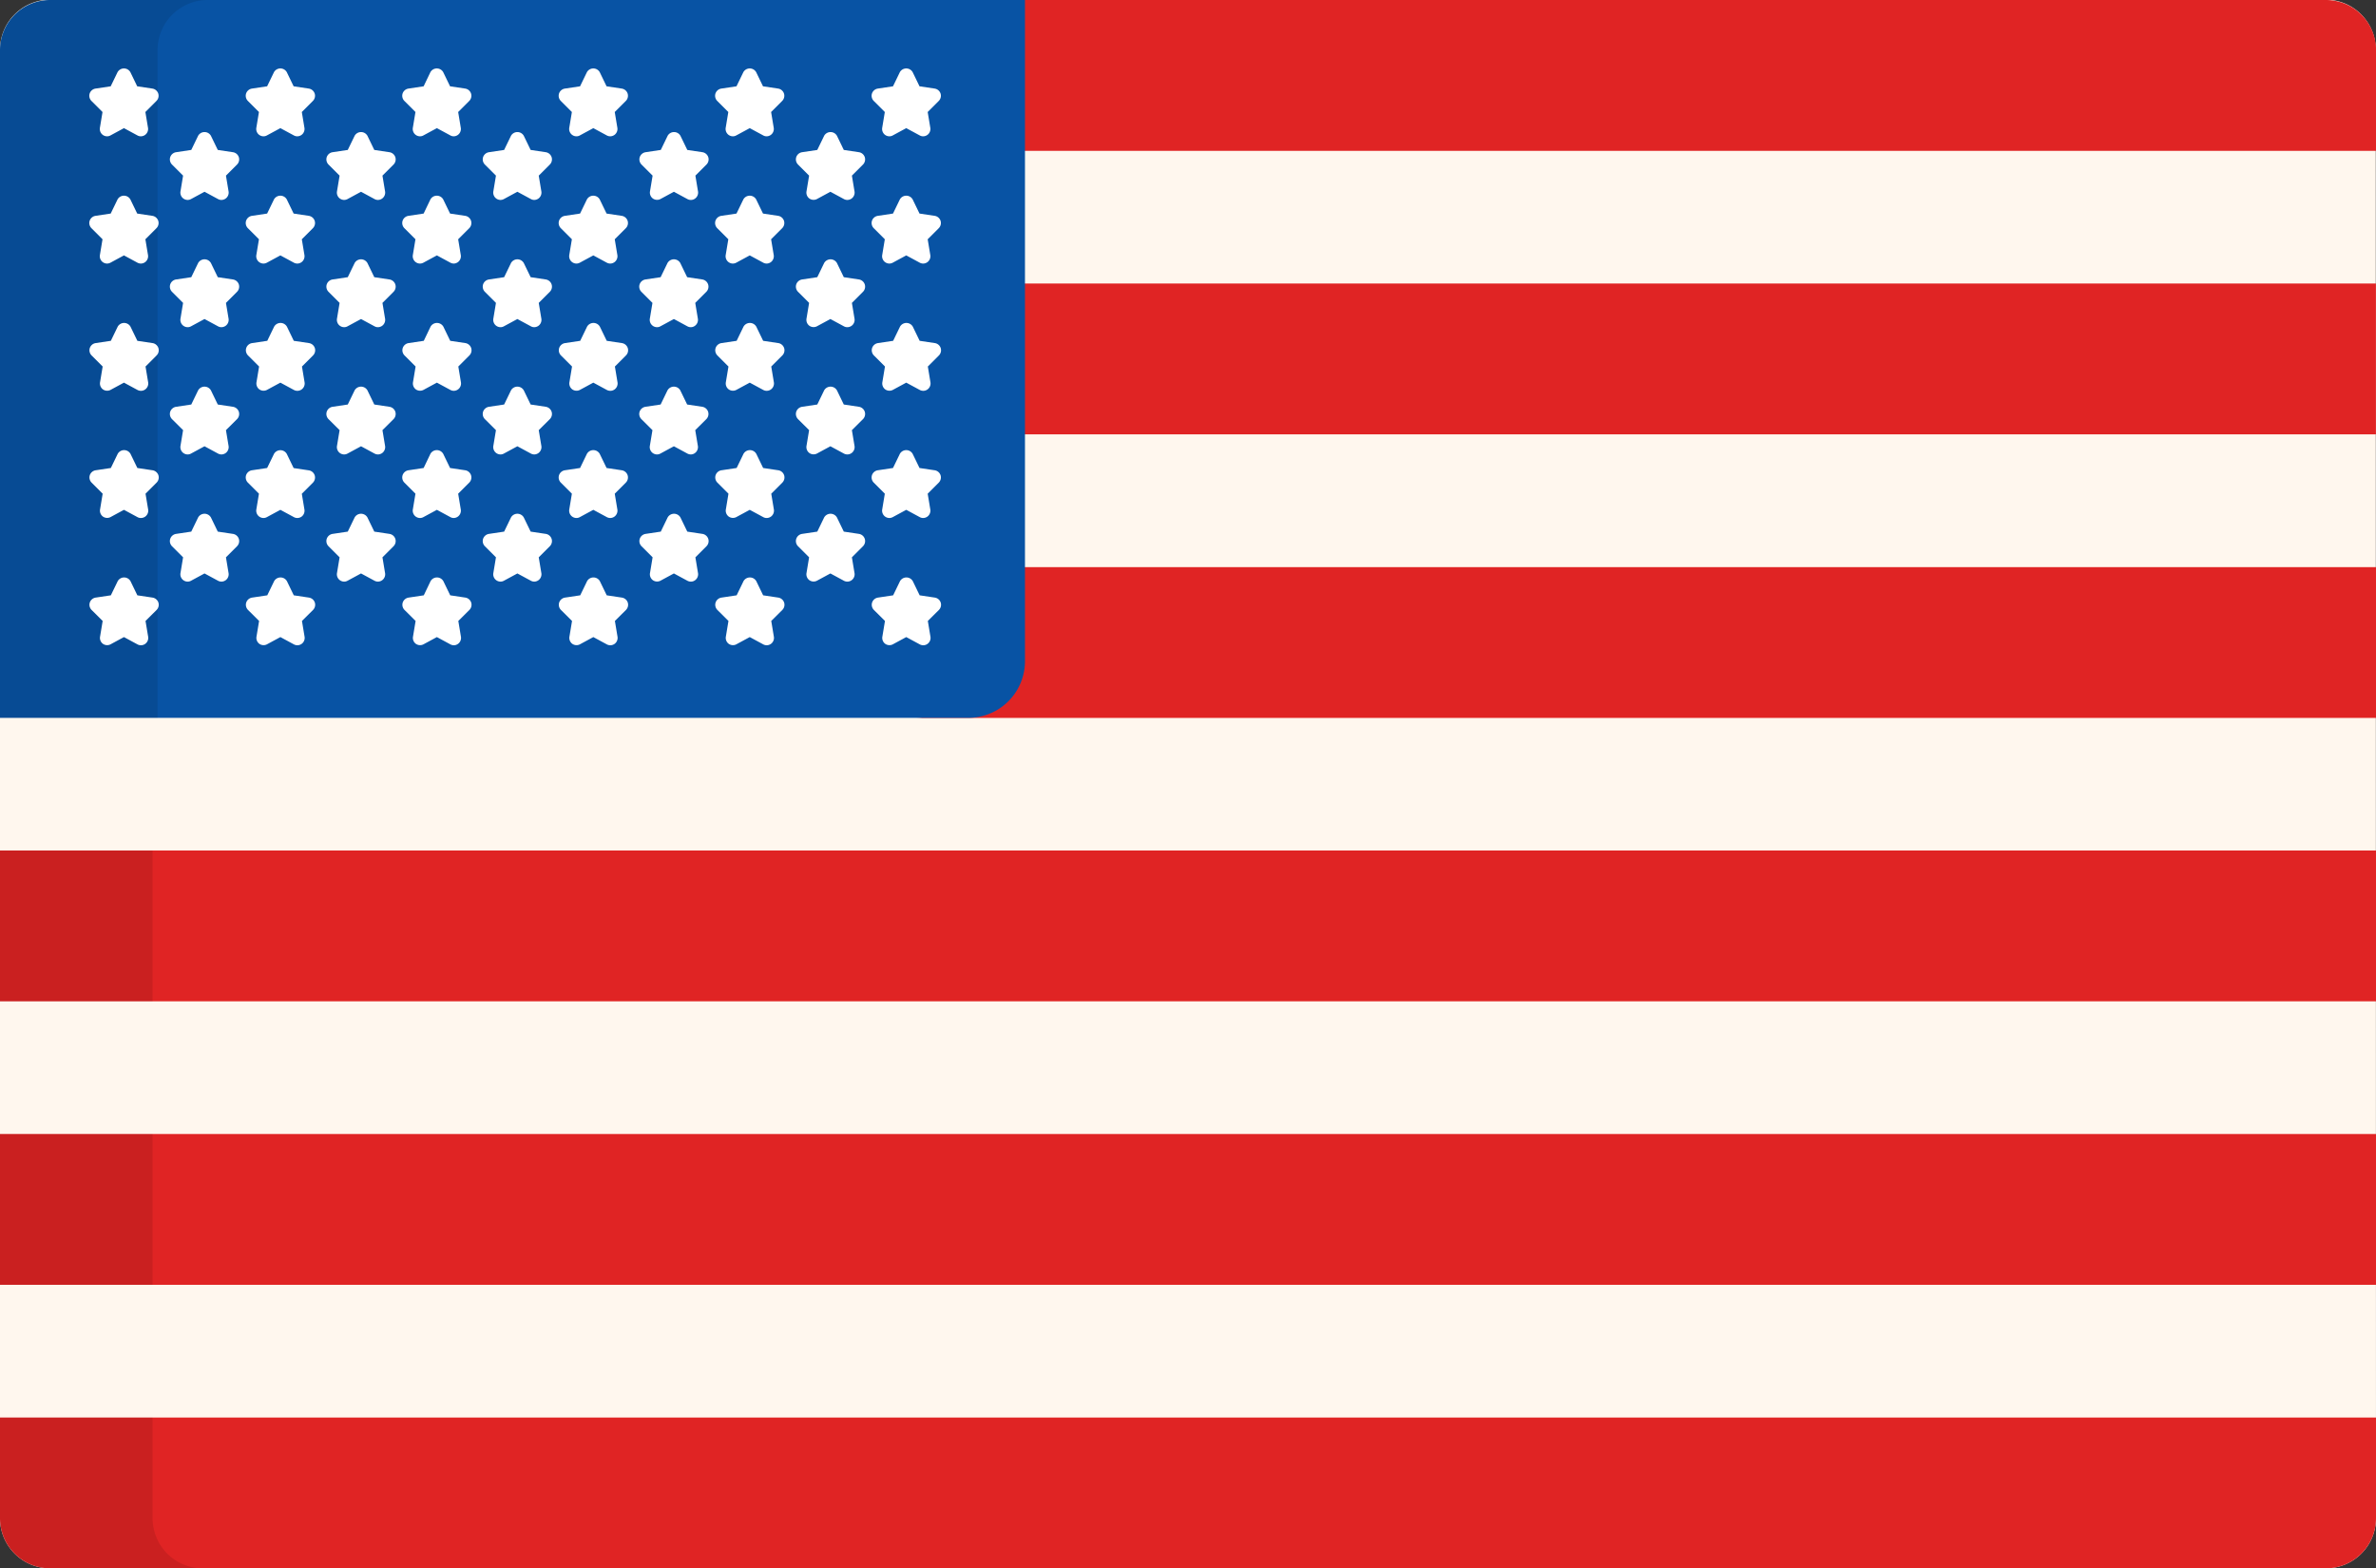 <svg xmlns="http://www.w3.org/2000/svg" width="32.261" height="21.297" viewBox="0 0 32.261 21.297">
  <rect x="0" y="0" width="32.261" height="21.297" fill="#333333" stroke="none"/>
  <g id="usa-today" transform="translate(0 -87.005)">
    <path id="Path_15856" data-name="Path 15856" d="M32.261,107.623a.681.681,0,0,1-.679.679H.679A.681.681,0,0,1,0,107.623V87.684A.681.681,0,0,1,.679,87h30.9a.681.681,0,0,1,.679.679Z" transform="translate(0 0)" fill="#fff7ee"/>
    <g id="Group_5976" data-name="Group 5976" transform="translate(0 87.005)">
      <path id="Path_15857" data-name="Path 15857" d="M227.762,87.006h-18.39v2.048h19.069V87.685A.681.681,0,0,0,227.762,87.006Z" transform="translate(-196.179 -87.006)" fill="#e02424"/>
      <path id="Path_15858" data-name="Path 15858" d="M197.987,209.2v1.278a.77.77,0,0,1-.766.77h19.834V209.2H197.987Z" transform="translate(-184.794 -201.499)" fill="#e02424"/>
      <rect id="Rectangle_13407" data-name="Rectangle 13407" width="32.261" height="2.048" transform="translate(0 11.549)" fill="#e02424"/>
    </g>
    <rect id="Rectangle_13408" data-name="Rectangle 13408" width="2.072" height="2.048" transform="translate(0 98.554)" opacity="0.1"/>
    <g id="Group_5977" data-name="Group 5977" transform="translate(0 90.855)">
      <rect id="Rectangle_13409" data-name="Rectangle 13409" width="32.261" height="2.048" transform="translate(0 11.549)" fill="#e02424"/>
      <path id="Path_15859" data-name="Path 15859" d="M32.261,393.856v-1.369H0v1.369a.681.681,0,0,0,.679.679h30.9A.681.681,0,0,0,32.261,393.856Z" transform="translate(0 -377.088)" fill="#e02424"/>
      <rect id="Rectangle_13410" data-name="Rectangle 13410" width="19.068" height="2.048" transform="translate(13.192)" fill="#e02424"/>
    </g>
    <path id="Path_15860" data-name="Path 15860" d="M.679,87.006A.681.681,0,0,0,0,87.685v9.069H13.151a.77.77,0,0,0,.766-.77V87.006Z" transform="translate(0 -0.001)" fill="#0853a4"/>
    <path id="Path_15861" data-name="Path 15861" d="M2.819,87.006H.679A.681.681,0,0,0,0,87.685v9.069H2.139V87.685A.681.681,0,0,1,2.819,87.006Z" transform="translate(0 -0.001)" opacity="0.1"/>
    <g id="Group_5978" data-name="Group 5978" transform="translate(1.212 87.93)">
      <path id="Path_15862" data-name="Path 15862" d="M37.3,116.32a.094.094,0,0,1-.045-.011l-.185-.1-.185.1a.094.094,0,0,1-.045.011.1.1,0,0,1-.057-.019.1.1,0,0,1-.039-.1l.035-.211-.15-.15a.1.1,0,0,1-.025-.1.1.1,0,0,1,.079-.068l.207-.031.093-.192a.1.1,0,0,1,.174,0l.093.192.207.031a.1.1,0,0,1,.079.068.1.1,0,0,1-.025.1l-.15.15.035.211a.1.1,0,0,1-.039.1A.1.1,0,0,1,37.3,116.32Z" transform="translate(-35.505 -114.53)" fill="#fff"/>
      <path id="Path_15863" data-name="Path 15863" d="M37.3,143.741a.093.093,0,0,1-.045-.011l-.185-.1-.185.1a.094.094,0,0,1-.045.011.1.1,0,0,1-.057-.019.1.1,0,0,1-.039-.1l.035-.211-.15-.15a.1.1,0,0,1-.025-.1.1.1,0,0,1,.079-.068l.207-.031.093-.192a.1.1,0,0,1,.174,0l.093.192.207.031a.1.1,0,0,1,.079.068.1.1,0,0,1-.025.1l-.15.15.035.211a.1.1,0,0,1-.039.1A.1.1,0,0,1,37.3,143.741Z" transform="translate(-35.505 -140.223)" fill="#fff"/>
      <path id="Path_15864" data-name="Path 15864" d="M37.3,171.163a.1.1,0,0,1-.045-.011l-.185-.1-.185.1a.094.094,0,0,1-.045.011.1.1,0,0,1-.057-.019.1.1,0,0,1-.039-.1l.035-.211-.15-.149a.1.1,0,0,1-.025-.1.1.1,0,0,1,.079-.068l.207-.031.093-.192a.1.1,0,0,1,.174,0l.093.192.207.031a.1.1,0,0,1,.079.068.1.1,0,0,1-.025.1l-.15.149.035.211a.1.1,0,0,1-.039.1A.1.1,0,0,1,37.3,171.163Z" transform="translate(-35.505 -165.917)" fill="#fff"/>
      <path id="Path_15865" data-name="Path 15865" d="M37.3,198.581a.1.1,0,0,1-.045-.011l-.185-.1-.185.1a.094.094,0,0,1-.045.011.1.1,0,0,1-.057-.019.1.1,0,0,1-.039-.1l.035-.211-.15-.15a.1.1,0,0,1-.025-.1.1.1,0,0,1,.079-.068l.207-.031.093-.192a.1.1,0,0,1,.174,0l.093.192.207.031a.1.1,0,0,1,.079.068.1.1,0,0,1-.025.1l-.15.15.035.211a.1.1,0,0,1-.039.1A.1.1,0,0,1,37.3,198.581Z" transform="translate(-35.505 -191.608)" fill="#fff"/>
      <path id="Path_15866" data-name="Path 15866" d="M19.931,102.609a.094.094,0,0,1-.045-.011l-.185-.1-.185.1a.094.094,0,0,1-.045.011.1.1,0,0,1-.057-.019.1.1,0,0,1-.039-.1l.035-.211-.15-.15a.1.1,0,0,1-.025-.1.1.1,0,0,1,.079-.068l.207-.031.093-.192a.1.1,0,0,1,.174,0l.093.192.207.031a.1.1,0,0,1,.079.068.1.1,0,0,1-.025.1l-.15.15.035.211a.1.1,0,0,1-.039.1A.1.1,0,0,1,19.931,102.609Z" transform="translate(-19.23 -101.683)" fill="#fff"/>
      <path id="Path_15867" data-name="Path 15867" d="M19.931,130.03a.1.1,0,0,1-.045-.011l-.185-.1-.185.1a.1.1,0,0,1-.045.011.1.1,0,0,1-.057-.019.1.1,0,0,1-.039-.1l.035-.211-.15-.15a.1.1,0,0,1-.025-.1.1.1,0,0,1,.079-.068l.207-.031.093-.192a.1.1,0,0,1,.174,0l.093.192.207.031a.1.1,0,0,1,.079.068.1.1,0,0,1-.025.1l-.15.15.035.211a.1.1,0,0,1-.039.1A.1.1,0,0,1,19.931,130.03Z" transform="translate(-19.23 -127.376)" fill="#fff"/>
      <path id="Path_15868" data-name="Path 15868" d="M19.931,157.451a.1.1,0,0,1-.045-.011l-.185-.1-.185.1a.1.1,0,0,1-.1-.008.1.1,0,0,1-.039-.1l.035-.211-.15-.15a.1.1,0,0,1-.025-.1.1.1,0,0,1,.079-.068l.207-.031.093-.192a.1.1,0,0,1,.174,0l.093.192.207.031a.1.1,0,0,1,.079.068.1.1,0,0,1-.025.1l-.15.15.035.211a.1.1,0,0,1-.039.1A.1.1,0,0,1,19.931,157.451Z" transform="translate(-19.23 -153.069)" fill="#fff"/>
      <path id="Path_15869" data-name="Path 15869" d="M19.931,184.87a.094.094,0,0,1-.045-.011l-.185-.1-.185.1a.1.1,0,0,1-.1-.008.1.1,0,0,1-.039-.1l.035-.211-.15-.15a.1.1,0,0,1-.025-.1.1.1,0,0,1,.079-.068l.207-.031.093-.192a.1.1,0,0,1,.174,0l.093.192.207.031a.1.1,0,0,1,.079.068.1.1,0,0,1-.025.1l-.15.15.035.211a.1.1,0,0,1-.039.1A.1.1,0,0,1,19.931,184.87Z" transform="translate(-19.23 -178.761)" fill="#fff"/>
      <path id="Path_15870" data-name="Path 15870" d="M19.931,212.291a.1.1,0,0,1-.045-.011l-.185-.1-.185.1a.1.1,0,0,1-.1-.008.1.1,0,0,1-.039-.1l.035-.211-.15-.149a.1.1,0,0,1-.025-.1.1.1,0,0,1,.079-.068l.207-.031.093-.192a.1.1,0,0,1,.174,0l.093.192.207.031a.1.1,0,0,1,.079.068.1.1,0,0,1-.025.1l-.15.149.035.211a.1.1,0,0,1-.039.1A.1.1,0,0,1,19.931,212.291Z" transform="translate(-19.23 -204.454)" fill="#fff"/>
      <path id="Path_15871" data-name="Path 15871" d="M71.015,116.32a.094.094,0,0,1-.045-.011l-.185-.1-.185.1a.1.1,0,0,1-.045.011.1.1,0,0,1-.057-.019.1.1,0,0,1-.039-.1l.035-.211-.15-.15a.1.1,0,0,1-.025-.1.1.1,0,0,1,.079-.068l.207-.031.093-.192a.1.1,0,0,1,.174,0l.093.192.207.031a.1.1,0,0,1,.079.068.1.1,0,0,1-.025.1l-.15.15.035.211a.1.1,0,0,1-.039.1A.1.1,0,0,1,71.015,116.32Z" transform="translate(-67.095 -114.53)" fill="#fff"/>
      <path id="Path_15872" data-name="Path 15872" d="M71.015,143.741a.093.093,0,0,1-.045-.011l-.185-.1-.185.1a.094.094,0,0,1-.045.011.1.1,0,0,1-.057-.019.1.1,0,0,1-.039-.1l.035-.211-.15-.15a.1.1,0,0,1-.025-.1.1.1,0,0,1,.079-.068l.207-.031.093-.192a.1.1,0,0,1,.174,0l.093.192.207.031a.1.1,0,0,1,.079.068.1.1,0,0,1-.025.1l-.15.15.035.211a.1.1,0,0,1-.039.1A.1.1,0,0,1,71.015,143.741Z" transform="translate(-67.095 -140.223)" fill="#fff"/>
      <path id="Path_15873" data-name="Path 15873" d="M71.015,171.163a.1.1,0,0,1-.045-.011l-.185-.1-.185.1a.094.094,0,0,1-.045.011.1.1,0,0,1-.057-.019.1.1,0,0,1-.039-.1l.035-.211-.15-.149a.1.1,0,0,1-.025-.1.1.1,0,0,1,.079-.068l.207-.031.093-.192a.1.1,0,0,1,.174,0l.093.192.207.031a.1.1,0,0,1,.079.068.1.1,0,0,1-.025.1l-.15.149.035.211a.1.1,0,0,1-.039.1A.1.1,0,0,1,71.015,171.163Z" transform="translate(-67.095 -165.917)" fill="#fff"/>
      <path id="Path_15874" data-name="Path 15874" d="M71.015,198.581a.1.1,0,0,1-.045-.011l-.185-.1-.185.1a.094.094,0,0,1-.045.011.1.1,0,0,1-.057-.019.1.1,0,0,1-.039-.1l.035-.211-.15-.15a.1.1,0,0,1-.025-.1.1.1,0,0,1,.079-.068l.207-.031.093-.192a.1.1,0,0,1,.174,0l.093.192.207.031a.1.1,0,0,1,.079.068.1.1,0,0,1-.025.1l-.15.15.035.211a.1.1,0,0,1-.039.1A.1.1,0,0,1,71.015,198.581Z" transform="translate(-67.095 -191.608)" fill="#fff"/>
      <path id="Path_15875" data-name="Path 15875" d="M53.647,102.609a.093.093,0,0,1-.045-.011l-.185-.1-.185.1a.094.094,0,0,1-.045.011.1.1,0,0,1-.057-.019.1.1,0,0,1-.039-.1l.035-.211-.15-.15a.1.1,0,0,1-.025-.1.1.1,0,0,1,.079-.068l.207-.031.093-.192a.1.1,0,0,1,.174,0l.093.192.207.031a.1.1,0,0,1,.079.068.1.1,0,0,1-.025.1l-.15.15.035.211a.1.1,0,0,1-.039.1A.1.1,0,0,1,53.647,102.609Z" transform="translate(-50.822 -101.683)" fill="#fff"/>
      <path id="Path_15876" data-name="Path 15876" d="M53.647,130.03a.1.1,0,0,1-.045-.011l-.185-.1-.185.1a.1.1,0,0,1-.045.011.1.1,0,0,1-.057-.019.1.1,0,0,1-.039-.1l.035-.211-.15-.15a.1.1,0,0,1-.025-.1.1.1,0,0,1,.079-.068l.207-.031.093-.192a.1.1,0,0,1,.174,0l.093.192.207.031a.1.1,0,0,1,.079.068.1.1,0,0,1-.025.1l-.15.15.035.211a.1.1,0,0,1-.039.1A.1.1,0,0,1,53.647,130.03Z" transform="translate(-50.822 -127.376)" fill="#fff"/>
      <path id="Path_15877" data-name="Path 15877" d="M53.647,157.451a.1.1,0,0,1-.045-.011l-.185-.1-.185.1a.1.1,0,0,1-.1-.008.1.1,0,0,1-.039-.1l.035-.211-.15-.15a.1.1,0,0,1-.025-.1.1.1,0,0,1,.079-.068l.207-.031.093-.192a.1.1,0,0,1,.174,0l.093.192.207.031a.1.1,0,0,1,.079.068.1.1,0,0,1-.025.1l-.15.15.035.211a.1.1,0,0,1-.039.1A.1.1,0,0,1,53.647,157.451Z" transform="translate(-50.822 -153.069)" fill="#fff"/>
      <path id="Path_15878" data-name="Path 15878" d="M53.647,184.87a.094.094,0,0,1-.045-.011l-.185-.1-.185.1a.094.094,0,0,1-.045.011.1.1,0,0,1-.057-.019.1.1,0,0,1-.039-.1l.035-.211-.15-.15a.1.1,0,0,1-.025-.1.1.1,0,0,1,.079-.068l.207-.031L53.33,184a.1.1,0,0,1,.174,0l.093.192.207.031a.1.1,0,0,1,.079.068.1.1,0,0,1-.025.1l-.15.15.035.211a.1.1,0,0,1-.039.1A.1.1,0,0,1,53.647,184.87Z" transform="translate(-50.822 -178.761)" fill="#fff"/>
      <path id="Path_15879" data-name="Path 15879" d="M53.647,212.291a.1.1,0,0,1-.045-.011l-.185-.1-.185.1a.1.1,0,0,1-.1-.008.1.1,0,0,1-.039-.1l.035-.211-.15-.149a.1.1,0,0,1-.025-.1.1.1,0,0,1,.079-.068l.207-.031.093-.192a.1.1,0,0,1,.174,0l.093.192.207.031a.1.1,0,0,1,.079.068.1.1,0,0,1-.025.1l-.15.149.035.211a.1.1,0,0,1-.039.1A.1.1,0,0,1,53.647,212.291Z" transform="translate(-50.822 -204.454)" fill="#fff"/>
      <path id="Path_15880" data-name="Path 15880" d="M104.73,116.32a.094.094,0,0,1-.045-.011l-.185-.1-.185.1a.1.1,0,0,1-.045.011.1.1,0,0,1-.057-.019.1.1,0,0,1-.039-.1l.035-.211-.15-.15a.1.1,0,0,1-.025-.1.1.1,0,0,1,.079-.068l.207-.031.093-.192a.1.1,0,0,1,.174,0l.093.192.207.031a.1.1,0,0,1,.078.068.1.1,0,0,1-.025.1l-.15.15.035.211a.1.1,0,0,1-.039.1A.1.1,0,0,1,104.73,116.32Z" transform="translate(-98.687 -114.53)" fill="#fff"/>
      <path id="Path_15881" data-name="Path 15881" d="M104.73,143.741a.094.094,0,0,1-.045-.011l-.185-.1-.185.1a.094.094,0,0,1-.045.011.1.1,0,0,1-.057-.019.1.1,0,0,1-.039-.1l.035-.211-.15-.15a.1.1,0,0,1-.025-.1.1.1,0,0,1,.079-.068l.207-.031.093-.192a.1.1,0,0,1,.174,0l.093.192.207.031a.1.1,0,0,1,.078.068.1.1,0,0,1-.025.1l-.15.15.035.211a.1.1,0,0,1-.039.1A.1.1,0,0,1,104.73,143.741Z" transform="translate(-98.687 -140.223)" fill="#fff"/>
      <path id="Path_15882" data-name="Path 15882" d="M104.73,171.163a.1.1,0,0,1-.045-.011l-.185-.1-.185.1a.094.094,0,0,1-.045.011.1.1,0,0,1-.057-.019.1.1,0,0,1-.039-.1l.035-.211-.15-.149a.1.1,0,0,1-.025-.1.1.1,0,0,1,.079-.068l.207-.031.093-.192a.1.1,0,0,1,.174,0l.093.192.207.031a.1.1,0,0,1,.078.068.1.1,0,0,1-.025.1l-.15.149.035.211a.1.1,0,0,1-.039.1A.1.1,0,0,1,104.73,171.163Z" transform="translate(-98.687 -165.917)" fill="#fff"/>
      <path id="Path_15883" data-name="Path 15883" d="M104.73,198.581a.1.1,0,0,1-.045-.011l-.185-.1-.185.1a.094.094,0,0,1-.045.011.1.1,0,0,1-.057-.019.1.1,0,0,1-.039-.1l.035-.211-.15-.15a.1.1,0,0,1-.025-.1.1.1,0,0,1,.079-.068l.207-.031.093-.192a.1.1,0,0,1,.174,0l.093.192.207.031a.1.1,0,0,1,.078.068.1.1,0,0,1-.025.1l-.15.15.035.211a.1.1,0,0,1-.039.1A.1.1,0,0,1,104.73,198.581Z" transform="translate(-98.687 -191.608)" fill="#fff"/>
      <path id="Path_15884" data-name="Path 15884" d="M87.362,102.609a.093.093,0,0,1-.045-.011l-.185-.1-.185.1a.094.094,0,0,1-.045.011.1.1,0,0,1-.057-.019.1.1,0,0,1-.039-.1l.035-.211-.15-.15a.1.1,0,0,1-.025-.1.1.1,0,0,1,.079-.068l.207-.031.092-.192a.1.1,0,0,1,.174,0l.093.192.207.031a.1.1,0,0,1,.078.068.1.1,0,0,1-.025.1l-.15.15.035.211a.1.1,0,0,1-.039.1A.1.1,0,0,1,87.362,102.609Z" transform="translate(-82.412 -101.683)" fill="#fff"/>
      <path id="Path_15885" data-name="Path 15885" d="M87.362,130.03a.1.1,0,0,1-.045-.011l-.185-.1-.185.1a.1.1,0,0,1-.045.011.1.1,0,0,1-.057-.019.1.1,0,0,1-.039-.1l.035-.211-.15-.15a.1.1,0,0,1-.025-.1.1.1,0,0,1,.079-.068l.207-.031.092-.192a.1.1,0,0,1,.174,0l.093.192.207.031a.1.1,0,0,1,.078.068.1.1,0,0,1-.025.1l-.15.15.035.211a.1.1,0,0,1-.039.1A.1.1,0,0,1,87.362,130.03Z" transform="translate(-82.412 -127.376)" fill="#fff"/>
      <path id="Path_15886" data-name="Path 15886" d="M87.362,157.451a.1.1,0,0,1-.045-.011l-.185-.1-.185.1a.1.1,0,0,1-.1-.008.1.1,0,0,1-.039-.1l.035-.211-.15-.15a.1.1,0,0,1-.025-.1.1.1,0,0,1,.079-.068l.207-.031.092-.192a.1.1,0,0,1,.174,0l.093.192.207.031a.1.1,0,0,1,.078.068.1.1,0,0,1-.025.1l-.15.15.035.211a.1.1,0,0,1-.039.1A.1.1,0,0,1,87.362,157.451Z" transform="translate(-82.412 -153.069)" fill="#fff"/>
      <path id="Path_15887" data-name="Path 15887" d="M87.362,184.87a.094.094,0,0,1-.045-.011l-.185-.1-.185.1a.094.094,0,0,1-.045.011.1.1,0,0,1-.057-.019.1.1,0,0,1-.039-.1l.035-.211-.15-.15a.1.1,0,0,1-.025-.1.1.1,0,0,1,.079-.068l.207-.031.092-.192a.1.1,0,0,1,.174,0l.093.192.207.031a.1.1,0,0,1,.078.068.1.1,0,0,1-.025.1l-.15.15.035.211a.1.1,0,0,1-.039.1A.1.1,0,0,1,87.362,184.87Z" transform="translate(-82.412 -178.761)" fill="#fff"/>
      <path id="Path_15888" data-name="Path 15888" d="M87.362,212.291a.1.1,0,0,1-.045-.011l-.185-.1-.185.1a.1.1,0,0,1-.1-.008.1.1,0,0,1-.039-.1l.035-.211-.15-.149a.1.1,0,0,1-.025-.1.1.1,0,0,1,.079-.068l.207-.031.092-.192a.1.1,0,0,1,.174,0l.093.192.207.031a.1.1,0,0,1,.078.068.1.1,0,0,1-.025.1l-.15.149.035.211a.1.1,0,0,1-.039.1A.094.094,0,0,1,87.362,212.291Z" transform="translate(-82.412 -204.454)" fill="#fff"/>
      <path id="Path_15889" data-name="Path 15889" d="M138.444,116.32a.094.094,0,0,1-.045-.011l-.185-.1-.185.1a.1.1,0,0,1-.1-.008.1.1,0,0,1-.039-.1l.035-.211-.15-.15a.1.1,0,0,1-.025-.1.1.1,0,0,1,.079-.068l.207-.031.093-.192a.1.1,0,0,1,.174,0l.093.192.207.031a.1.1,0,0,1,.078.068.1.1,0,0,1-.025.1l-.15.15.035.211a.1.1,0,0,1-.039.1A.094.094,0,0,1,138.444,116.32Z" transform="translate(-130.276 -114.53)" fill="#fff"/>
      <path id="Path_15890" data-name="Path 15890" d="M138.444,143.741a.094.094,0,0,1-.045-.011l-.185-.1-.185.1a.094.094,0,0,1-.045.011.1.1,0,0,1-.057-.019.1.1,0,0,1-.039-.1l.035-.211-.15-.15a.1.1,0,0,1-.025-.1.1.1,0,0,1,.079-.068l.207-.031.093-.192a.1.1,0,0,1,.174,0l.093.192.207.031a.1.1,0,0,1,.078.068.1.1,0,0,1-.025.1l-.15.15.035.211a.1.1,0,0,1-.039.1A.094.094,0,0,1,138.444,143.741Z" transform="translate(-130.276 -140.223)" fill="#fff"/>
      <path id="Path_15891" data-name="Path 15891" d="M138.444,171.163a.1.1,0,0,1-.045-.011l-.185-.1-.185.1a.094.094,0,0,1-.045.011.1.1,0,0,1-.057-.019.1.1,0,0,1-.039-.1l.035-.211-.15-.149a.1.1,0,0,1-.025-.1.1.1,0,0,1,.079-.068l.207-.031.093-.192a.1.1,0,0,1,.174,0l.093.192.207.031a.1.1,0,0,1,.078.068.1.1,0,0,1-.025.1l-.15.149.035.211a.1.1,0,0,1-.039.1A.094.094,0,0,1,138.444,171.163Z" transform="translate(-130.276 -165.917)" fill="#fff"/>
      <path id="Path_15892" data-name="Path 15892" d="M138.444,198.581a.1.1,0,0,1-.045-.011l-.185-.1-.185.1a.1.1,0,0,1-.1-.008.1.1,0,0,1-.039-.1l.035-.211-.15-.15a.1.1,0,0,1-.025-.1.1.1,0,0,1,.079-.068l.207-.031.093-.192a.1.1,0,0,1,.174,0l.093.192.207.031a.1.1,0,0,1,.078.068.1.1,0,0,1-.025.1l-.15.15.035.211a.1.1,0,0,1-.039.1A.094.094,0,0,1,138.444,198.581Z" transform="translate(-130.276 -191.608)" fill="#fff"/>
      <path id="Path_15893" data-name="Path 15893" d="M121.077,102.609a.094.094,0,0,1-.045-.011l-.185-.1-.185.1a.094.094,0,0,1-.045.011.1.1,0,0,1-.057-.019.1.1,0,0,1-.039-.1l.035-.211-.15-.15a.1.1,0,0,1-.025-.1.1.1,0,0,1,.079-.068l.207-.031.093-.192a.1.1,0,0,1,.174,0l.093.192.207.031a.1.1,0,0,1,.079.068.1.1,0,0,1-.025.1l-.15.15.035.211a.1.1,0,0,1-.039.1A.1.1,0,0,1,121.077,102.609Z" transform="translate(-114.003 -101.683)" fill="#fff"/>
      <path id="Path_15894" data-name="Path 15894" d="M121.077,130.03a.1.1,0,0,1-.045-.011l-.185-.1-.185.1a.1.1,0,0,1-.045.011.1.1,0,0,1-.057-.019.1.1,0,0,1-.039-.1l.035-.211-.15-.15a.1.1,0,0,1-.025-.1.1.1,0,0,1,.079-.068l.207-.031.093-.192a.1.1,0,0,1,.174,0l.093.192.207.031a.1.1,0,0,1,.079.068.1.1,0,0,1-.025.1l-.15.15.035.211a.1.1,0,0,1-.039.1A.1.1,0,0,1,121.077,130.03Z" transform="translate(-114.003 -127.376)" fill="#fff"/>
      <path id="Path_15895" data-name="Path 15895" d="M121.077,157.451a.1.1,0,0,1-.045-.011l-.185-.1-.185.1a.1.1,0,0,1-.1-.008.1.1,0,0,1-.039-.1l.035-.211-.15-.15a.1.1,0,0,1-.025-.1.1.1,0,0,1,.079-.068l.207-.031.093-.192a.1.1,0,0,1,.174,0l.093.192.207.031a.1.1,0,0,1,.079.068.1.1,0,0,1-.025.1l-.15.15.035.211a.1.1,0,0,1-.039.1A.1.1,0,0,1,121.077,157.451Z" transform="translate(-114.003 -153.069)" fill="#fff"/>
      <path id="Path_15896" data-name="Path 15896" d="M121.077,184.87a.1.1,0,0,1-.045-.011l-.185-.1-.185.1a.094.094,0,0,1-.045.011.1.1,0,0,1-.057-.019.1.1,0,0,1-.039-.1l.035-.211-.15-.15a.1.1,0,0,1-.025-.1.1.1,0,0,1,.079-.068l.207-.031.093-.192a.1.1,0,0,1,.174,0l.093.192.207.031a.1.1,0,0,1,.079.068.1.1,0,0,1-.025.1l-.15.15.035.211a.1.1,0,0,1-.039.1A.1.1,0,0,1,121.077,184.87Z" transform="translate(-114.003 -178.761)" fill="#fff"/>
      <path id="Path_15897" data-name="Path 15897" d="M121.077,212.291a.1.1,0,0,1-.045-.011l-.185-.1-.185.1a.1.1,0,0,1-.1-.008.1.1,0,0,1-.039-.1l.035-.211-.15-.149a.1.1,0,0,1-.025-.1.1.1,0,0,1,.079-.068l.207-.031.093-.192a.1.1,0,0,1,.174,0l.093.192.207.031a.1.1,0,0,1,.079.068.1.1,0,0,1-.025.1l-.15.149.035.211a.1.1,0,0,1-.039.1A.1.1,0,0,1,121.077,212.291Z" transform="translate(-114.003 -204.454)" fill="#fff"/>
      <path id="Path_15898" data-name="Path 15898" d="M172.161,116.32a.094.094,0,0,1-.045-.011l-.185-.1-.185.1a.1.1,0,0,1-.1-.008.1.1,0,0,1-.039-.1l.035-.211-.15-.15a.1.1,0,0,1-.025-.1.1.1,0,0,1,.079-.068l.207-.031.093-.192a.1.1,0,0,1,.174,0l.093.192.207.031a.1.1,0,0,1,.078.068.1.1,0,0,1-.025.1l-.15.15.035.211a.1.1,0,0,1-.039.1A.1.1,0,0,1,172.161,116.32Z" transform="translate(-161.868 -114.53)" fill="#fff"/>
      <path id="Path_15899" data-name="Path 15899" d="M172.161,143.741a.094.094,0,0,1-.045-.011l-.185-.1-.185.1a.1.1,0,0,1-.1-.008.1.1,0,0,1-.039-.1l.035-.211-.15-.15a.1.1,0,0,1-.025-.1.1.1,0,0,1,.079-.068l.207-.031.093-.192a.1.1,0,0,1,.174,0l.093.192.207.031a.1.1,0,0,1,.078.068.1.1,0,0,1-.025.1l-.15.15.035.211a.1.1,0,0,1-.039.1A.1.1,0,0,1,172.161,143.741Z" transform="translate(-161.868 -140.223)" fill="#fff"/>
      <path id="Path_15900" data-name="Path 15900" d="M172.161,171.163a.1.1,0,0,1-.045-.011l-.185-.1-.185.1a.1.1,0,0,1-.1-.008.1.1,0,0,1-.039-.1l.035-.211-.15-.149a.1.1,0,0,1-.025-.1.1.1,0,0,1,.079-.068l.207-.031.093-.192a.1.1,0,0,1,.174,0l.093.192.207.031a.1.1,0,0,1,.078.068.1.1,0,0,1-.025.1l-.15.149.035.211a.1.1,0,0,1-.039.1A.1.1,0,0,1,172.161,171.163Z" transform="translate(-161.868 -165.917)" fill="#fff"/>
      <path id="Path_15901" data-name="Path 15901" d="M172.161,198.581a.1.1,0,0,1-.045-.011l-.185-.1-.185.1a.1.1,0,0,1-.1-.008.1.1,0,0,1-.039-.1l.035-.211-.15-.15a.1.1,0,0,1-.025-.1.1.1,0,0,1,.079-.068l.207-.031.093-.192a.1.1,0,0,1,.174,0l.093.192.207.031a.1.1,0,0,1,.078.068.1.1,0,0,1-.025.1l-.15.15.035.211a.1.1,0,0,1-.039.1A.1.1,0,0,1,172.161,198.581Z" transform="translate(-161.868 -191.608)" fill="#fff"/>
      <path id="Path_15902" data-name="Path 15902" d="M154.793,102.609a.093.093,0,0,1-.045-.011l-.185-.1-.185.1a.094.094,0,0,1-.045.011.1.1,0,0,1-.057-.019.1.1,0,0,1-.039-.1l.035-.211-.15-.15a.1.1,0,0,1-.025-.1.1.1,0,0,1,.079-.068l.207-.031.093-.192a.1.1,0,0,1,.174,0l.093.192.207.031a.1.1,0,0,1,.078.068.1.1,0,0,1-.025.1l-.15.15.035.211a.1.1,0,0,1-.039.1A.1.1,0,0,1,154.793,102.609Z" transform="translate(-145.595 -101.683)" fill="#fff"/>
      <path id="Path_15903" data-name="Path 15903" d="M154.793,130.03a.1.1,0,0,1-.045-.011l-.185-.1-.185.1a.1.1,0,0,1-.045.011.1.1,0,0,1-.057-.019.1.1,0,0,1-.039-.1l.035-.211-.15-.15a.1.1,0,0,1-.025-.1.1.1,0,0,1,.079-.068l.207-.031.093-.192a.1.1,0,0,1,.174,0l.093.192.207.031a.1.1,0,0,1,.078.068.1.1,0,0,1-.025.1l-.15.15.035.211a.1.1,0,0,1-.039.1A.1.1,0,0,1,154.793,130.03Z" transform="translate(-145.595 -127.376)" fill="#fff"/>
      <path id="Path_15904" data-name="Path 15904" d="M154.793,157.451a.1.1,0,0,1-.045-.011l-.185-.1-.185.1a.1.1,0,0,1-.1-.008.1.1,0,0,1-.039-.1l.035-.211-.15-.15a.1.1,0,0,1-.025-.1.1.1,0,0,1,.079-.068l.207-.031.093-.192a.1.1,0,0,1,.174,0l.093.192.207.031a.1.1,0,0,1,.078.068.1.1,0,0,1-.025.1l-.15.15.035.211a.1.1,0,0,1-.039.1A.1.1,0,0,1,154.793,157.451Z" transform="translate(-145.595 -153.069)" fill="#fff"/>
      <path id="Path_15905" data-name="Path 15905" d="M154.793,184.87a.094.094,0,0,1-.045-.011l-.185-.1-.185.1a.1.1,0,0,1-.1-.008.1.1,0,0,1-.039-.1l.035-.211-.15-.15a.1.1,0,0,1-.025-.1.1.1,0,0,1,.079-.068l.207-.031.093-.192a.1.1,0,0,1,.174,0l.093.192.207.031a.1.1,0,0,1,.078.068.1.1,0,0,1-.025.1l-.15.15.035.211a.1.1,0,0,1-.039.1A.1.1,0,0,1,154.793,184.87Z" transform="translate(-145.595 -178.761)" fill="#fff"/>
      <path id="Path_15906" data-name="Path 15906" d="M154.793,212.291a.1.1,0,0,1-.045-.011l-.185-.1-.185.1a.1.1,0,0,1-.1-.008.1.1,0,0,1-.039-.1l.035-.211-.15-.149a.1.1,0,0,1-.025-.1.1.1,0,0,1,.079-.068l.207-.031.093-.192a.1.1,0,0,1,.174,0l.093.192.207.031a.1.1,0,0,1,.078.068.1.1,0,0,1-.025.1l-.15.149.035.211a.1.1,0,0,1-.039.1A.1.1,0,0,1,154.793,212.291Z" transform="translate(-145.595 -204.454)" fill="#fff"/>
      <path id="Path_15907" data-name="Path 15907" d="M188.508,102.609a.093.093,0,0,1-.045-.011l-.185-.1-.185.1a.094.094,0,0,1-.045.011.1.1,0,0,1-.057-.019.1.1,0,0,1-.039-.1l.035-.211-.15-.15a.1.1,0,0,1-.025-.1.1.1,0,0,1,.079-.068l.207-.031.093-.192a.1.1,0,0,1,.174,0l.093.192.207.031a.1.1,0,0,1,.079.068.1.1,0,0,1-.025.1l-.15.15.035.211a.1.1,0,0,1-.039.1A.1.1,0,0,1,188.508,102.609Z" transform="translate(-177.185 -101.683)" fill="#fff"/>
      <path id="Path_15908" data-name="Path 15908" d="M188.508,130.03a.1.1,0,0,1-.045-.011l-.185-.1-.185.1a.1.1,0,0,1-.045.011.1.1,0,0,1-.057-.019.1.1,0,0,1-.039-.1l.035-.211-.15-.15a.1.1,0,0,1-.025-.1.1.1,0,0,1,.079-.068l.207-.031.093-.192a.1.1,0,0,1,.174,0l.093.192.207.031a.1.1,0,0,1,.079.068.1.1,0,0,1-.025.1l-.15.15.035.211a.1.1,0,0,1-.039.1A.1.1,0,0,1,188.508,130.03Z" transform="translate(-177.185 -127.376)" fill="#fff"/>
      <path id="Path_15909" data-name="Path 15909" d="M188.508,157.451a.1.1,0,0,1-.045-.011l-.185-.1-.185.1a.1.1,0,0,1-.1-.008.1.1,0,0,1-.039-.1l.035-.211-.15-.15a.1.1,0,0,1-.025-.1.1.1,0,0,1,.079-.068l.207-.031.093-.192a.1.1,0,0,1,.174,0l.093.192.207.031a.1.1,0,0,1,.079.068.1.1,0,0,1-.025.1l-.15.15.035.211a.1.1,0,0,1-.039.1A.1.1,0,0,1,188.508,157.451Z" transform="translate(-177.185 -153.069)" fill="#fff"/>
      <path id="Path_15910" data-name="Path 15910" d="M188.508,184.87a.094.094,0,0,1-.045-.011l-.185-.1-.185.1a.1.1,0,0,1-.045.011.1.1,0,0,1-.057-.019.1.1,0,0,1-.039-.1l.035-.211-.15-.15a.1.1,0,0,1-.025-.1.1.1,0,0,1,.079-.068l.207-.031.093-.192a.1.1,0,0,1,.174,0l.093.192.207.031a.1.1,0,0,1,.079.068.1.1,0,0,1-.025.1l-.15.15.035.211a.1.1,0,0,1-.039.1A.1.1,0,0,1,188.508,184.87Z" transform="translate(-177.185 -178.761)" fill="#fff"/>
      <path id="Path_15911" data-name="Path 15911" d="M188.508,212.291a.1.1,0,0,1-.045-.011l-.185-.1-.185.1a.1.1,0,0,1-.1-.008.1.1,0,0,1-.039-.1l.035-.211-.15-.149a.1.1,0,0,1-.025-.1.1.1,0,0,1,.079-.068l.207-.031.093-.192a.1.1,0,0,1,.174,0l.093.192.207.031a.1.1,0,0,1,.079.068.1.1,0,0,1-.025.1l-.15.149.035.211a.1.1,0,0,1-.039.1A.094.094,0,0,1,188.508,212.291Z" transform="translate(-177.185 -204.454)" fill="#fff"/>
    </g>
    <rect id="Rectangle_13411" data-name="Rectangle 13411" width="2.072" height="2.048" transform="translate(0 102.404)" opacity="0.1"/>
    <path id="Path_15912" data-name="Path 15912" d="M2.072,393.856v-1.369H0v1.369a.681.681,0,0,0,.679.679H2.751A.681.681,0,0,1,2.072,393.856Z" transform="translate(0 -286.233)" opacity="0.1"/>
  </g>
</svg>
